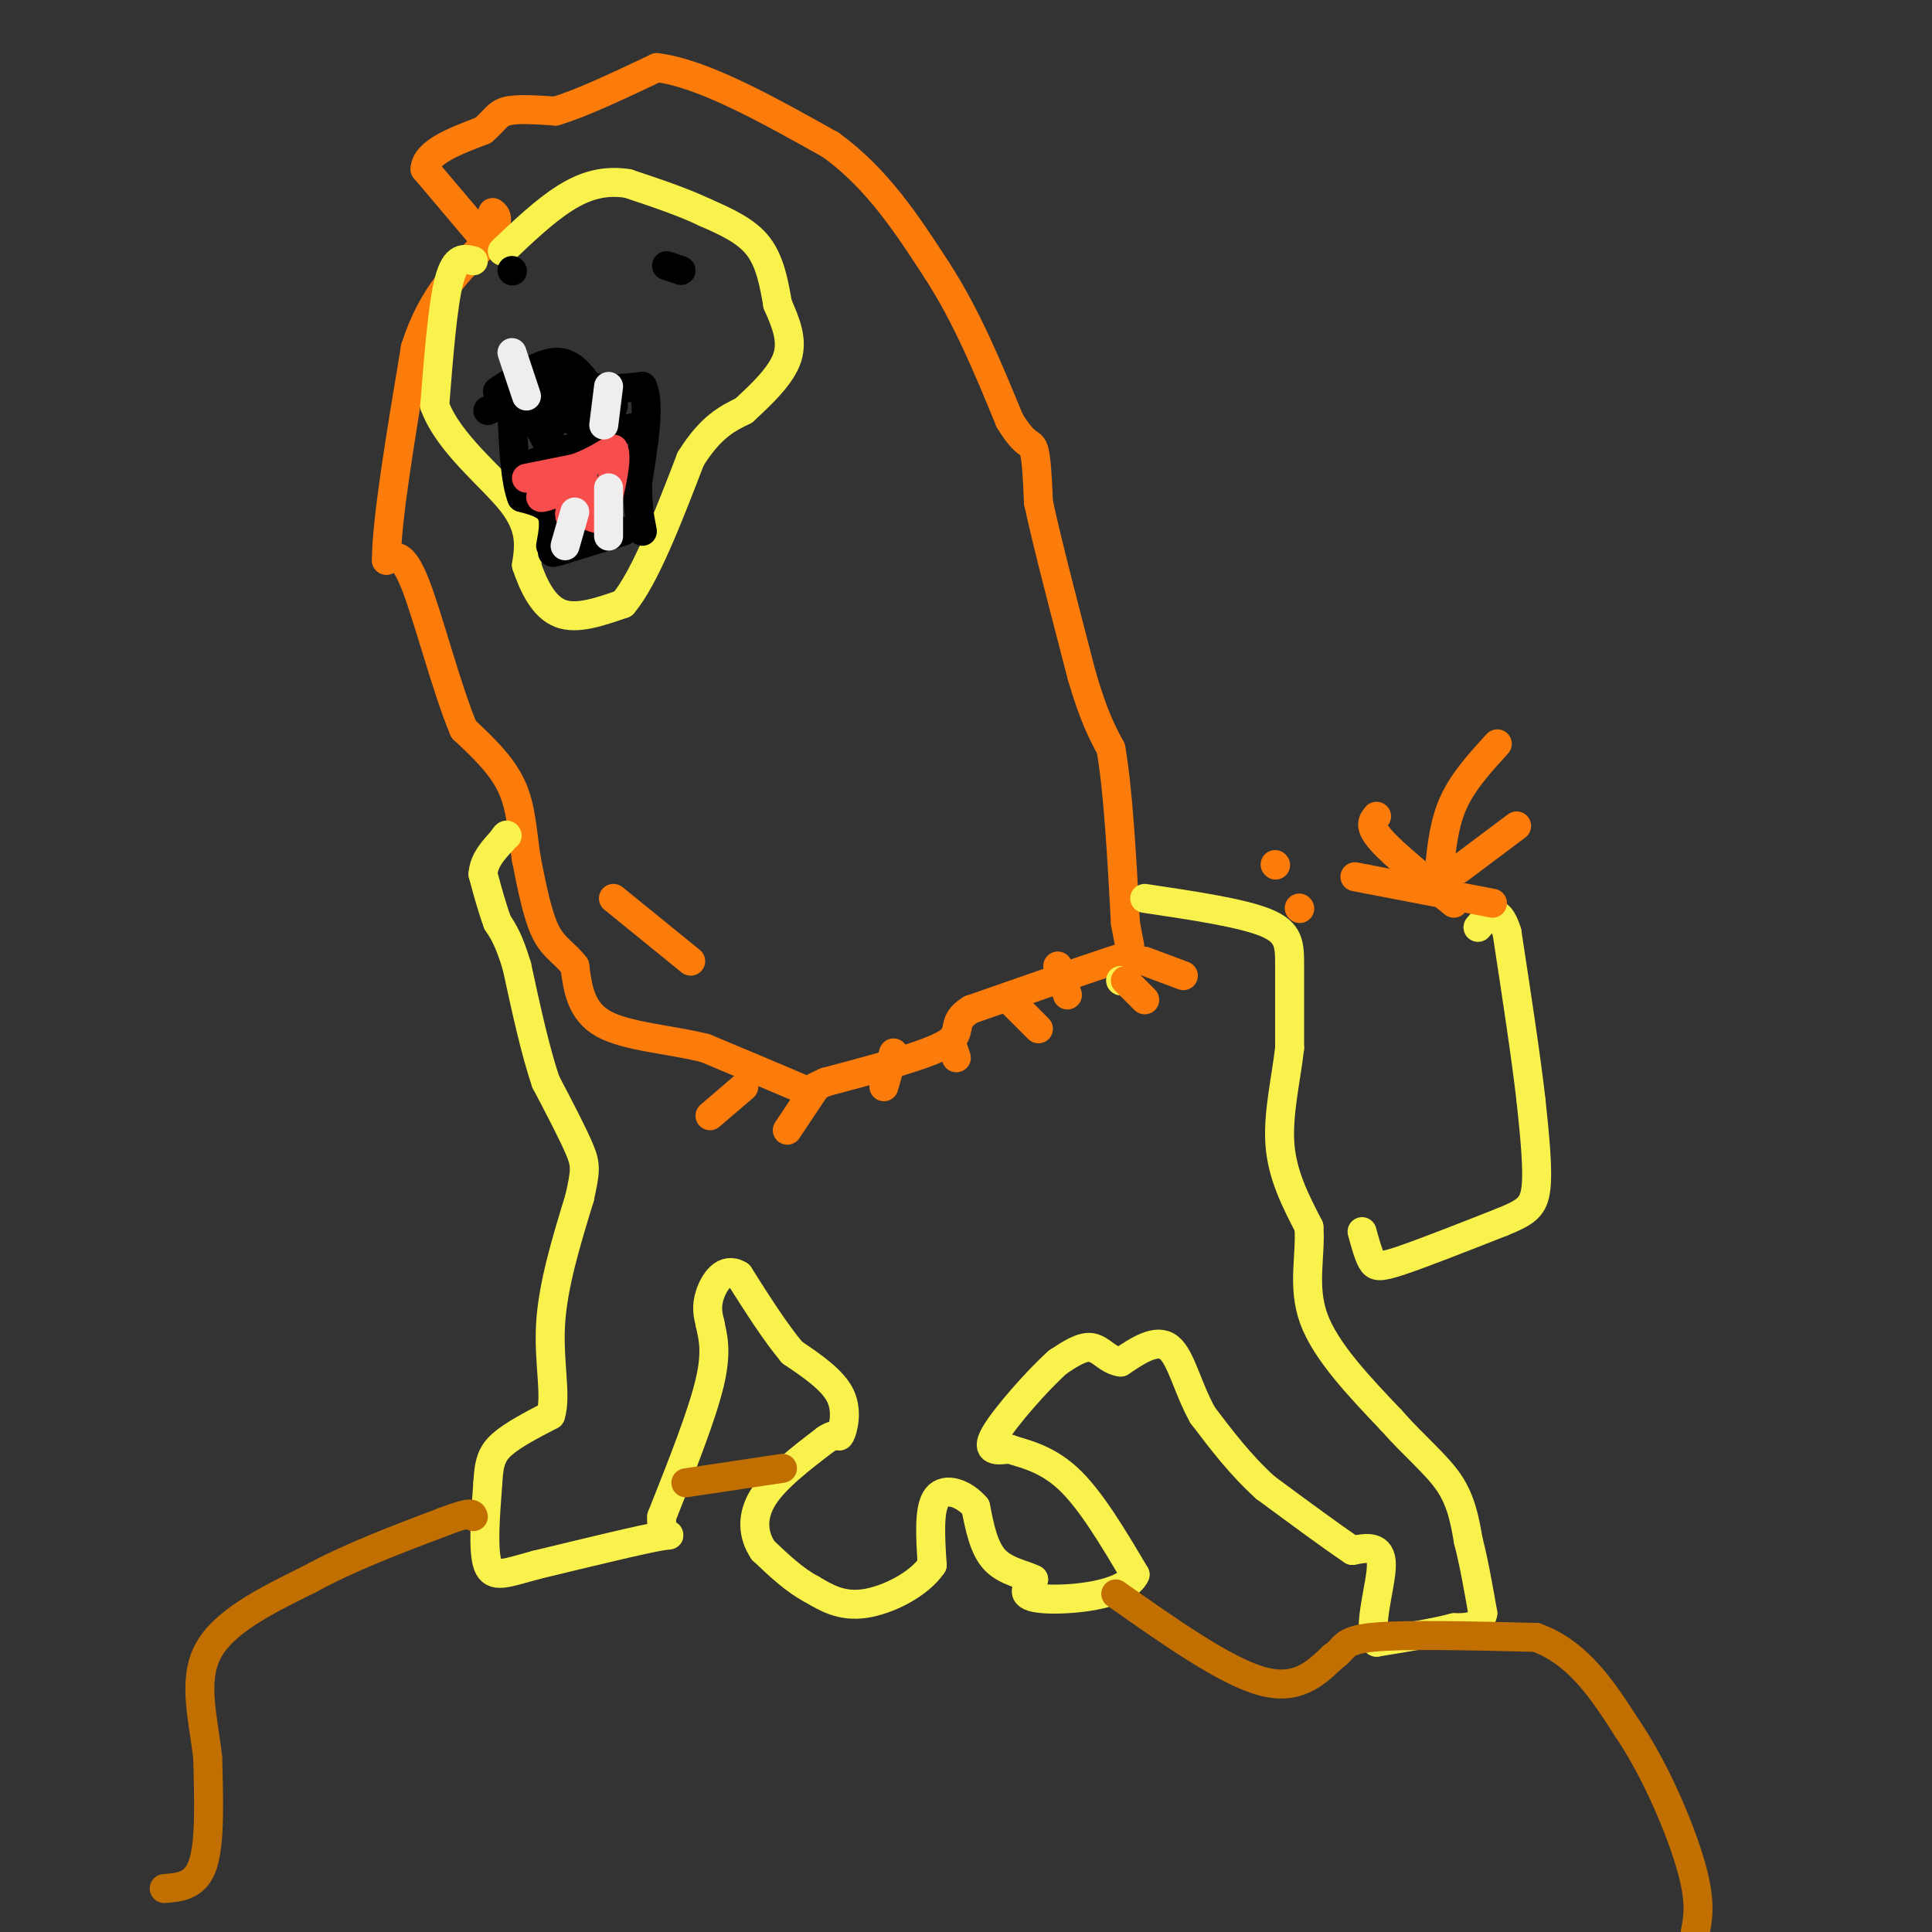 <svg viewBox='0 0 400 400' version='1.1' xmlns='http://www.w3.org/2000/svg' xmlns:xlink='http://www.w3.org/1999/xlink'><rect x="0" y="0" width="400" height="400" fill="#333333" stroke="none"/><g fill='none' stroke='#FB7B0B' stroke-width='6' stroke-linecap='round' stroke-linejoin='round'><path d='M264,179c0.000,0.000 0.100,0.100 0.1,0.1'/><path d='M99,48c0.000,0.000 -11.000,-13.000 -11,-13'/><path d='M88,35c0.167,-3.500 6.083,-5.750 12,-8'/><path d='M100,27c2.533,-2.133 2.867,-3.467 5,-4c2.133,-0.533 6.067,-0.267 10,0'/><path d='M115,23c5.167,-1.500 13.083,-5.250 21,-9'/><path d='M136,14c9.500,1.167 22.750,8.583 36,16'/><path d='M172,30c9.667,7.000 15.833,16.500 22,26'/><path d='M194,56c6.167,9.500 10.583,20.250 15,31'/><path d='M209,87c3.400,5.667 4.400,4.333 5,6c0.600,1.667 0.800,6.333 1,11'/><path d='M215,104c1.667,7.833 5.333,21.917 9,36'/><path d='M224,140c2.500,8.500 4.250,11.750 6,15'/><path d='M230,155c1.500,8.500 2.250,22.250 3,36'/><path d='M233,191c1.089,6.933 2.311,6.267 -3,8c-5.311,1.733 -17.156,5.867 -29,10'/><path d='M201,209c-4.511,2.756 -1.289,4.644 -5,7c-3.711,2.356 -14.356,5.178 -25,8'/><path d='M171,224c-4.378,1.822 -2.822,2.378 -6,1c-3.178,-1.378 -11.089,-4.689 -19,-8'/><path d='M146,217c-7.356,-1.822 -16.244,-2.378 -21,-5c-4.756,-2.622 -5.378,-7.311 -6,-12'/><path d='M119,200c-2.089,-2.756 -4.311,-3.644 -6,-7c-1.689,-3.356 -2.844,-9.178 -4,-15'/><path d='M109,178c-0.844,-5.133 -0.956,-10.467 -3,-15c-2.044,-4.533 -6.022,-8.267 -10,-12'/><path d='M96,151c-3.511,-8.311 -7.289,-23.089 -10,-30c-2.711,-6.911 -4.356,-5.956 -6,-5'/><path d='M80,116c0.000,-8.167 3.000,-26.083 6,-44'/><path d='M86,72c3.500,-11.000 9.250,-16.500 15,-22'/><path d='M101,50c2.667,-4.667 1.833,-5.333 1,-6'/></g>
<g fill='none' stroke='#F9F24D' stroke-width='6' stroke-linecap='round' stroke-linejoin='round'><path d='M232,203c0.000,0.000 0.100,0.100 0.1,0.1'/><path d='M98,54c-1.833,-0.500 -3.667,-1.000 -5,4c-1.333,5.000 -2.167,15.500 -3,26'/><path d='M90,84c2.956,7.911 11.844,14.689 16,20c4.156,5.311 3.578,9.156 3,13'/><path d='M109,117c1.444,4.333 3.556,8.667 7,10c3.444,1.333 8.222,-0.333 13,-2'/><path d='M129,125c4.500,-5.333 9.250,-17.667 14,-30'/><path d='M143,95c4.167,-6.667 7.583,-8.333 11,-10'/><path d='M154,85c3.800,-3.511 7.800,-7.289 9,-11c1.200,-3.711 -0.400,-7.356 -2,-11'/><path d='M161,63c-0.711,-4.067 -1.489,-8.733 -4,-12c-2.511,-3.267 -6.756,-5.133 -11,-7'/><path d='M146,44c-4.500,-2.167 -10.250,-4.083 -16,-6'/><path d='M130,38c-4.800,-0.756 -8.800,0.356 -13,3c-4.200,2.644 -8.600,6.822 -13,11'/><path d='M237,186c10.000,1.489 20.000,2.978 25,5c5.000,2.022 5.000,4.578 5,9c0.000,4.422 0.000,10.711 0,17'/><path d='M267,217c-0.711,6.333 -2.489,13.667 -2,20c0.489,6.333 3.244,11.667 6,17'/><path d='M271,254c0.444,5.933 -1.444,12.267 1,19c2.444,6.733 9.222,13.867 16,21'/><path d='M288,294c4.978,5.622 9.422,9.178 12,13c2.578,3.822 3.289,7.911 4,12'/><path d='M304,319c1.167,4.500 2.083,9.750 3,15'/><path d='M307,334c-0.500,3.000 -3.250,3.000 -6,3'/><path d='M301,337c-3.667,1.000 -9.833,2.000 -16,3'/><path d='M285,340c-2.000,-2.956 1.000,-11.844 1,-16c-0.000,-4.156 -3.000,-3.578 -6,-3'/><path d='M280,321c-4.000,-2.667 -11.000,-7.833 -18,-13'/><path d='M262,308c-5.167,-4.667 -9.083,-9.833 -13,-15'/><path d='M249,293c-3.133,-5.578 -4.467,-12.022 -7,-14c-2.533,-1.978 -6.267,0.511 -10,3'/><path d='M232,282c-2.578,-0.333 -4.022,-2.667 -6,-3c-1.978,-0.333 -4.489,1.333 -7,3'/><path d='M219,282c-4.111,3.667 -10.889,11.333 -13,15c-2.111,3.667 0.444,3.333 3,3'/><path d='M209,300c2.511,0.911 7.289,1.689 12,6c4.711,4.311 9.356,12.156 14,20'/><path d='M235,326c-1.956,4.400 -13.844,5.400 -19,5c-5.156,-0.400 -3.578,-2.200 -2,-4'/><path d='M214,327c-1.911,-1.022 -5.689,-1.578 -8,-4c-2.311,-2.422 -3.156,-6.711 -4,-11'/><path d='M202,312c-2.356,-2.778 -6.244,-4.222 -8,-2c-1.756,2.222 -1.378,8.111 -1,14'/><path d='M193,324c-2.778,4.089 -9.222,7.311 -14,8c-4.778,0.689 -7.889,-1.156 -11,-3'/><path d='M168,329c-3.500,-1.833 -6.750,-4.917 -10,-8'/><path d='M158,321c-2.133,-3.156 -2.467,-7.044 0,-11c2.467,-3.956 7.733,-7.978 13,-12'/><path d='M171,298c2.571,-1.714 2.500,0.000 3,-1c0.500,-1.000 1.571,-4.714 0,-8c-1.571,-3.286 -5.786,-6.143 -10,-9'/><path d='M164,280c-3.500,-4.167 -7.250,-10.083 -11,-16'/><path d='M153,264c-3.044,-1.867 -5.156,1.467 -6,4c-0.844,2.533 -0.422,4.267 0,6'/><path d='M147,274c0.444,2.356 1.556,5.244 0,12c-1.556,6.756 -5.778,17.378 -10,28'/><path d='M137,314c-0.400,4.978 3.600,3.422 0,4c-3.600,0.578 -14.800,3.289 -26,6'/><path d='M111,324c-6.267,1.689 -8.933,2.911 -10,0c-1.067,-2.911 -0.533,-9.956 0,-17'/><path d='M101,307c0.222,-4.156 0.778,-6.044 3,-8c2.222,-1.956 6.111,-3.978 10,-6'/><path d='M114,293c1.289,-4.000 -0.489,-11.000 0,-19c0.489,-8.000 3.244,-17.000 6,-26'/><path d='M120,248c1.244,-5.644 1.356,-6.756 0,-10c-1.356,-3.244 -4.178,-8.622 -7,-14'/><path d='M113,224c-2.167,-6.333 -4.083,-15.167 -6,-24'/><path d='M107,200c-1.667,-5.500 -2.833,-7.250 -4,-9'/><path d='M103,191c-1.167,-3.167 -2.083,-6.583 -3,-10'/><path d='M100,181c0.167,-2.833 2.083,-4.917 4,-7'/><path d='M104,174c0.833,-1.333 0.917,-1.167 1,-1'/><path d='M282,255c0.644,2.356 1.289,4.711 2,6c0.711,1.289 1.489,1.511 6,0c4.511,-1.511 12.756,-4.756 21,-8'/><path d='M311,253c4.867,-2.000 6.533,-3.000 7,-7c0.467,-4.000 -0.267,-11.000 -1,-18'/><path d='M317,228c-1.000,-8.833 -3.000,-21.917 -5,-35'/><path d='M312,193c-1.833,-6.000 -3.917,-3.500 -6,-1'/></g>
<g fill='none' stroke='#FB7B0B' stroke-width='6' stroke-linecap='round' stroke-linejoin='round'><path d='M309,187c0.000,0.000 -26.000,-5.000 -26,-5'/><path d='M283,182c-4.333,-0.833 -2.167,-0.417 0,0'/><path d='M301,187c-6.167,-5.000 -12.333,-10.000 -15,-13c-2.667,-3.000 -1.833,-4.000 -1,-5'/><path d='M298,180c0.500,-4.833 1.000,-9.667 3,-14c2.000,-4.333 5.500,-8.167 9,-12'/><path d='M302,180c0.000,0.000 12.000,-9.000 12,-9'/><path d='M237,199c0.000,0.000 8.000,3.000 8,3'/><path d='M233,203c0.000,0.000 4.000,4.000 4,4'/><path d='M219,200c0.000,0.000 2.000,6.000 2,6'/><path d='M210,208c0.000,0.000 5.000,5.000 5,5'/><path d='M197,216c0.000,0.000 1.000,3.000 1,3'/><path d='M185,218c0.000,0.000 -2.000,7.000 -2,7'/><path d='M169,225c0.000,0.000 -6.000,9.000 -6,9'/><path d='M154,225c0.000,0.000 -7.000,6.000 -7,6'/></g>
<g fill='none' stroke='#000000' stroke-width='6' stroke-linecap='round' stroke-linejoin='round'><path d='M138,55c0.000,0.000 3.000,1.000 3,1'/><path d='M106,56c0.000,0.000 0.100,0.100 0.1,0.1'/><path d='M103,81c4.417,-2.917 8.833,-5.833 12,-6c3.167,-0.167 5.083,2.417 7,5'/><path d='M122,80c3.000,0.833 7.000,0.417 11,0'/><path d='M133,80c1.667,3.333 0.333,11.667 -1,20'/><path d='M132,100c0.000,5.000 0.500,7.500 1,10'/><path d='M129,110c0.000,0.000 -13.000,4.000 -13,4'/><path d='M116,114c-2.333,0.667 -1.667,0.333 -1,0'/><path d='M114,113c0.500,-2.667 1.000,-5.333 0,-7c-1.000,-1.667 -3.500,-2.333 -6,-3'/><path d='M108,103c-1.333,-3.333 -1.667,-10.167 -2,-17'/><path d='M106,86c-1.167,-3.000 -3.083,-2.000 -5,-1'/><path d='M108,97c0.000,0.000 7.000,-3.000 7,-3'/><path d='M115,94c3.500,-1.333 8.750,-3.167 14,-5'/><path d='M129,89c3.000,-0.833 3.500,-0.417 4,0'/><path d='M127,84c-0.667,2.000 -1.333,4.000 -4,4c-2.667,0.000 -7.333,-2.000 -12,-4'/><path d='M111,84c-1.667,0.500 0.167,3.750 2,7'/><path d='M113,91c0.833,-0.667 1.917,-5.833 3,-11'/><path d='M116,80c-0.500,-1.000 -3.250,2.000 -6,5'/><path d='M110,85c-0.711,-0.467 0.511,-4.133 3,-5c2.489,-0.867 6.244,1.067 10,3'/></g>
<g fill='none' stroke='#F84D4D' stroke-width='6' stroke-linecap='round' stroke-linejoin='round'><path d='M109,99c0.000,0.000 10.000,-2.000 10,-2'/><path d='M119,97c3.000,-1.000 5.500,-2.500 8,-4'/><path d='M127,93c1.000,1.667 -0.500,7.833 -2,14'/><path d='M125,107c-1.833,1.500 -5.417,-1.750 -9,-5'/><path d='M116,102c-2.556,-0.467 -4.444,0.867 -4,1c0.444,0.133 3.222,-0.933 6,-2'/><path d='M118,101c1.733,-0.800 3.067,-1.800 3,-1c-0.067,0.800 -1.533,3.400 -3,6'/><path d='M118,106c-0.333,1.167 0.333,1.083 1,1'/></g>
<g fill='none' stroke='#EEEEEE' stroke-width='6' stroke-linecap='round' stroke-linejoin='round'><path d='M106,73c0.000,0.000 3.000,9.000 3,9'/><path d='M126,80c0.000,0.000 -1.000,8.000 -1,8'/><path d='M117,113c0.000,0.000 2.000,-7.000 2,-7'/><path d='M126,111c0.000,0.000 0.000,-10.000 0,-10'/></g>
<g fill='none' stroke='#C26F01' stroke-width='6' stroke-linecap='round' stroke-linejoin='round'><path d='M34,391c3.250,-0.250 6.500,-0.500 8,-5c1.500,-4.500 1.250,-13.250 1,-22'/><path d='M43,364c-0.778,-7.644 -3.222,-15.756 0,-22c3.222,-6.244 12.111,-10.622 21,-15'/><path d='M64,327c8.167,-4.500 18.083,-8.250 28,-12'/><path d='M92,315c5.667,-2.167 5.833,-1.583 6,-1'/><path d='M142,307c0.000,0.000 20.000,-3.000 20,-3'/><path d='M231,330c11.250,7.917 22.500,15.833 30,18c7.500,2.167 11.250,-1.417 15,-5'/><path d='M276,343c2.600,-1.667 1.600,-3.333 8,-4c6.400,-0.667 20.200,-0.333 34,0'/><path d='M318,339c8.833,3.167 13.917,11.083 19,19'/><path d='M337,358c5.800,8.556 10.800,20.444 13,28c2.200,7.556 1.600,10.778 1,14'/></g>
<g fill='none' stroke='#FB7B0B' stroke-width='6' stroke-linecap='round' stroke-linejoin='round'><path d='M269,188c0.000,0.000 0.100,0.100 0.1,0.1'/><path d='M127,186c0.000,0.000 16.000,13.000 16,13'/></g>
</svg>